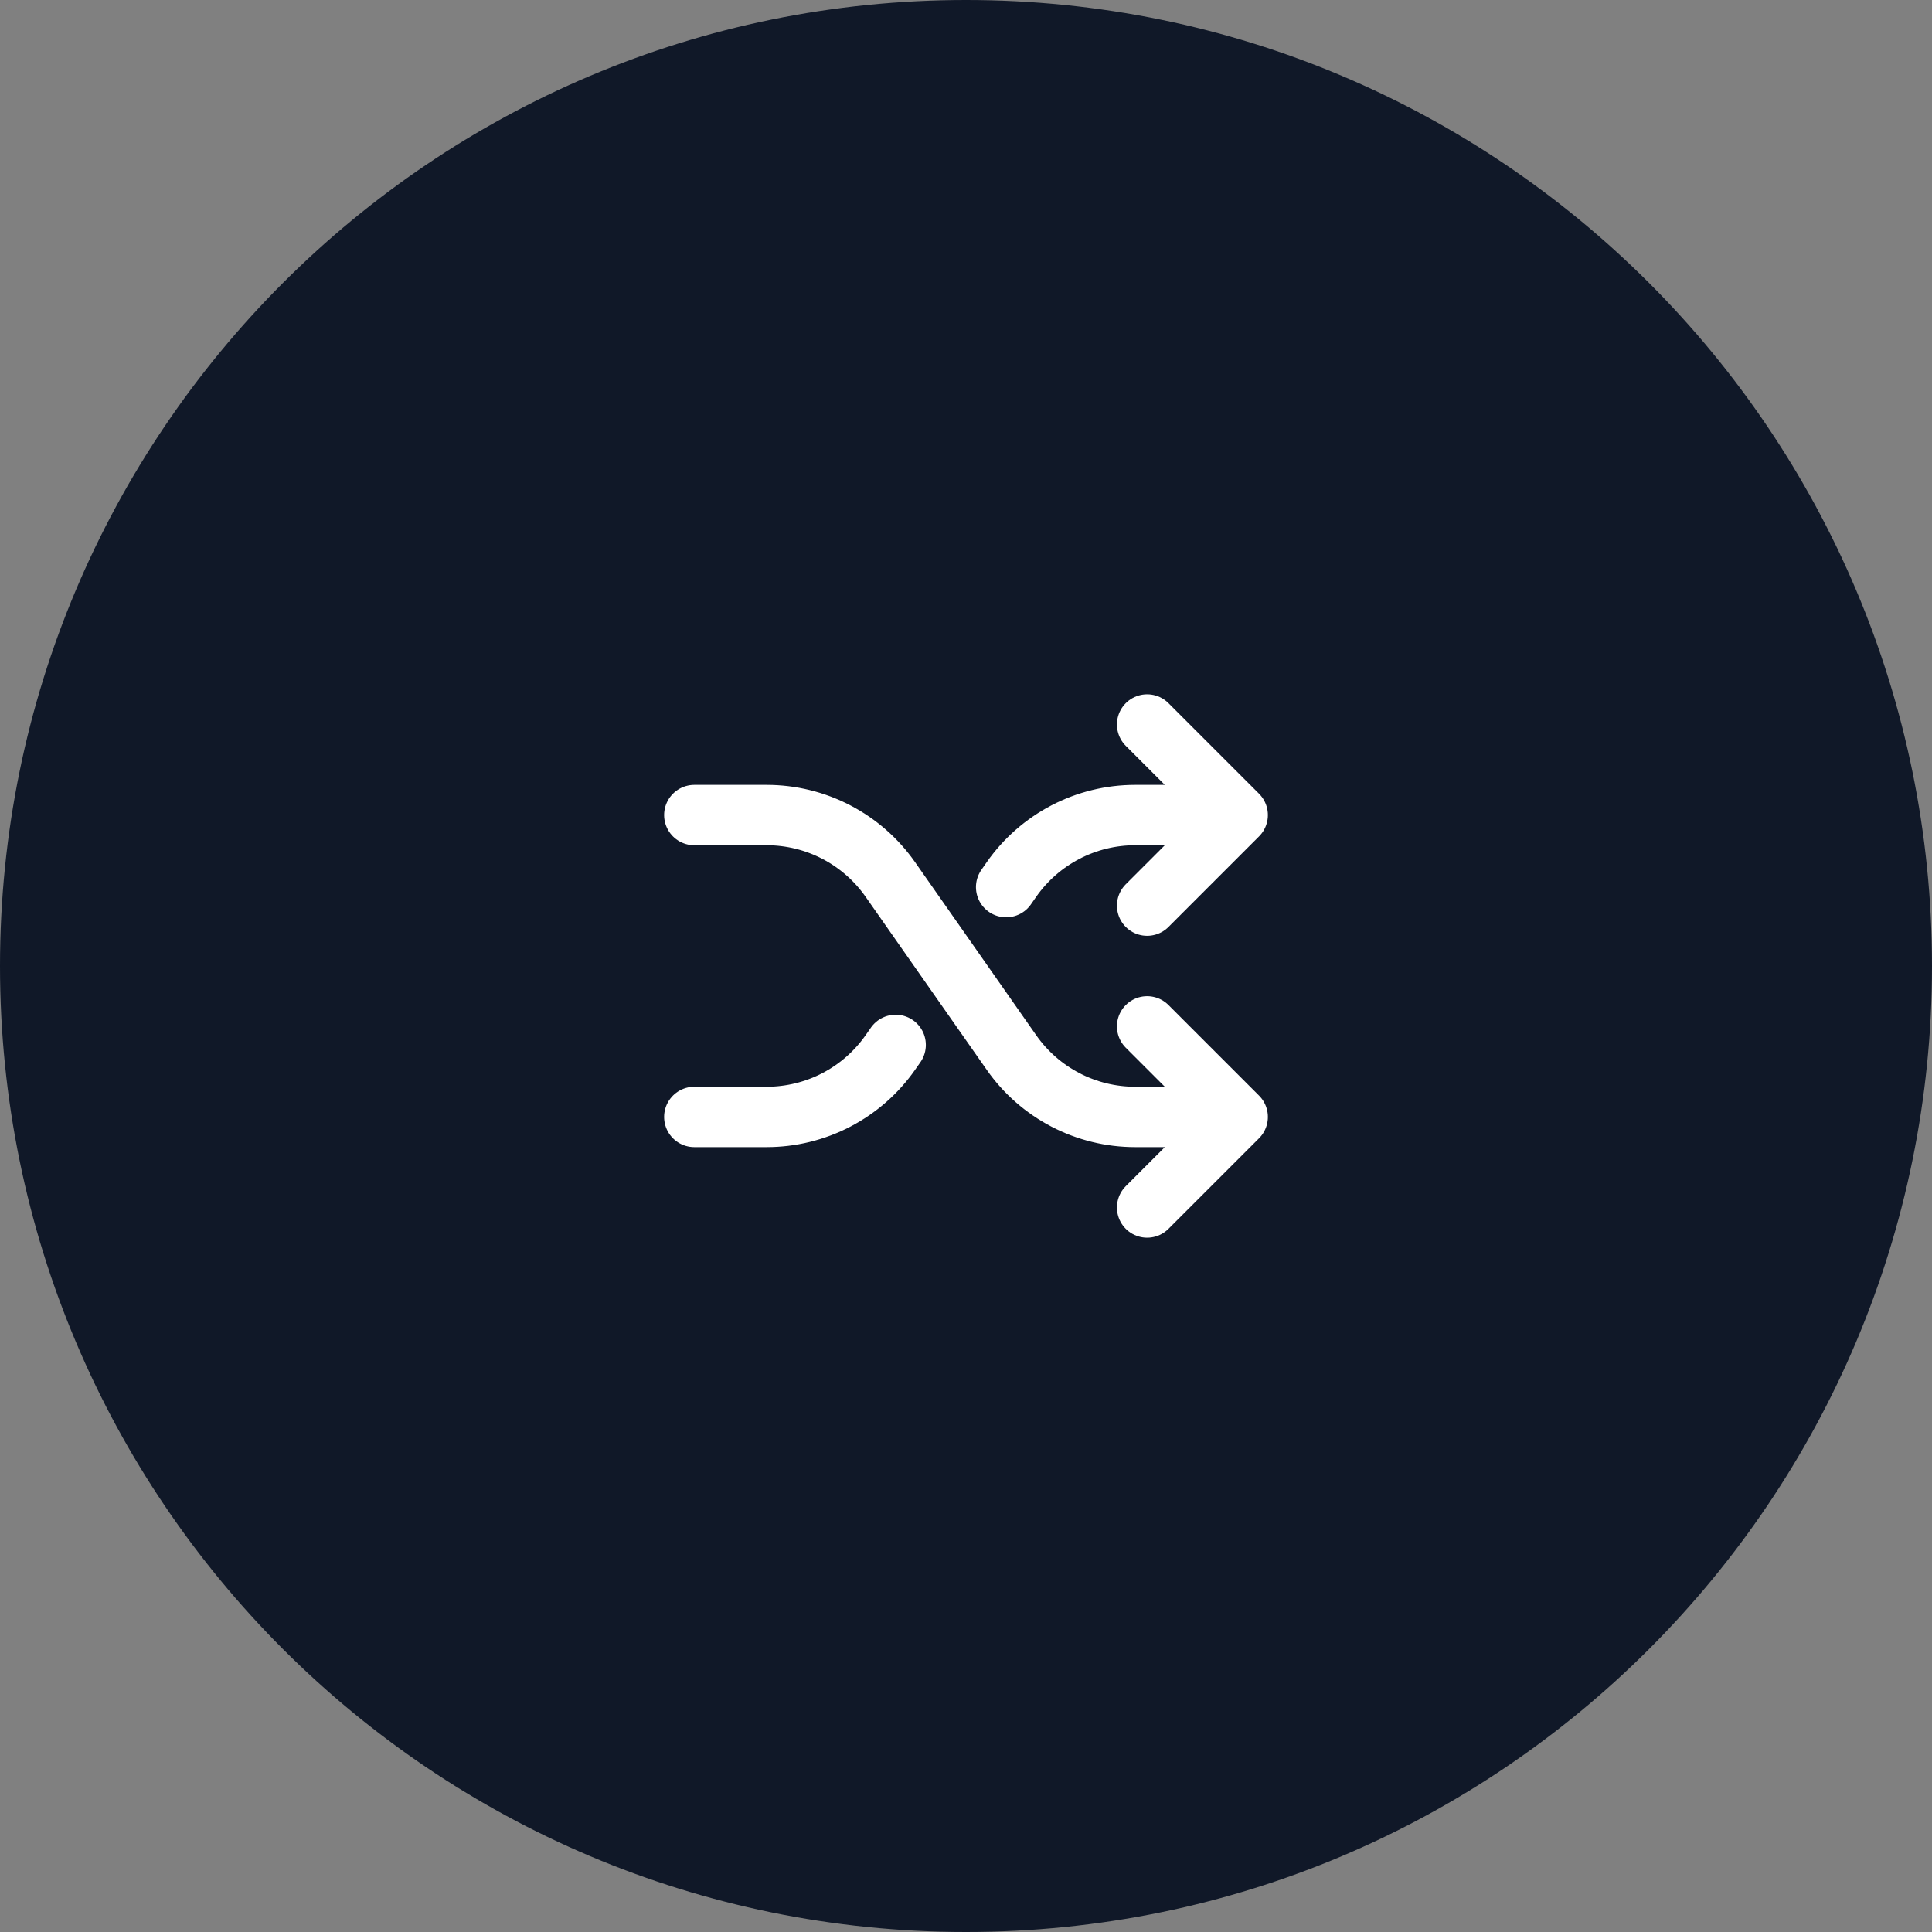 <svg width="64" height="64" viewBox="0 0 64 64" fill="none" xmlns="http://www.w3.org/2000/svg">
<rect x="0" y="0" width="64" height="64" fill="#808080" stroke="none"/>
<path d="M0 32C0 14.327 14.327 0 32 0C49.673 0 64 14.327 64 32C64 49.673 49.673 64 32 64C14.327 64 0 49.673 0 32Z" fill="#101828"/>
<path d="M23 37H25.397C26.201 37 26.993 36.806 27.706 36.435C28.419 36.063 29.032 35.526 29.493 34.867L29.67 34.614M33.33 29.387L33.507 29.133C33.968 28.474 34.581 27.937 35.294 27.565C36.007 27.194 36.799 27 37.603 27H41M41 27L38 24M41 27L38 30M23 27H25.397C26.201 27 26.993 27.194 27.706 27.565C28.419 27.937 29.032 28.474 29.493 29.133L33.507 34.867C33.968 35.526 34.581 36.063 35.294 36.435C36.007 36.806 36.799 37 37.603 37H41M41 37L38 40M41 37L38 34" stroke="white" stroke-width="2" stroke-linecap="round" stroke-linejoin="round"/>
</svg>
